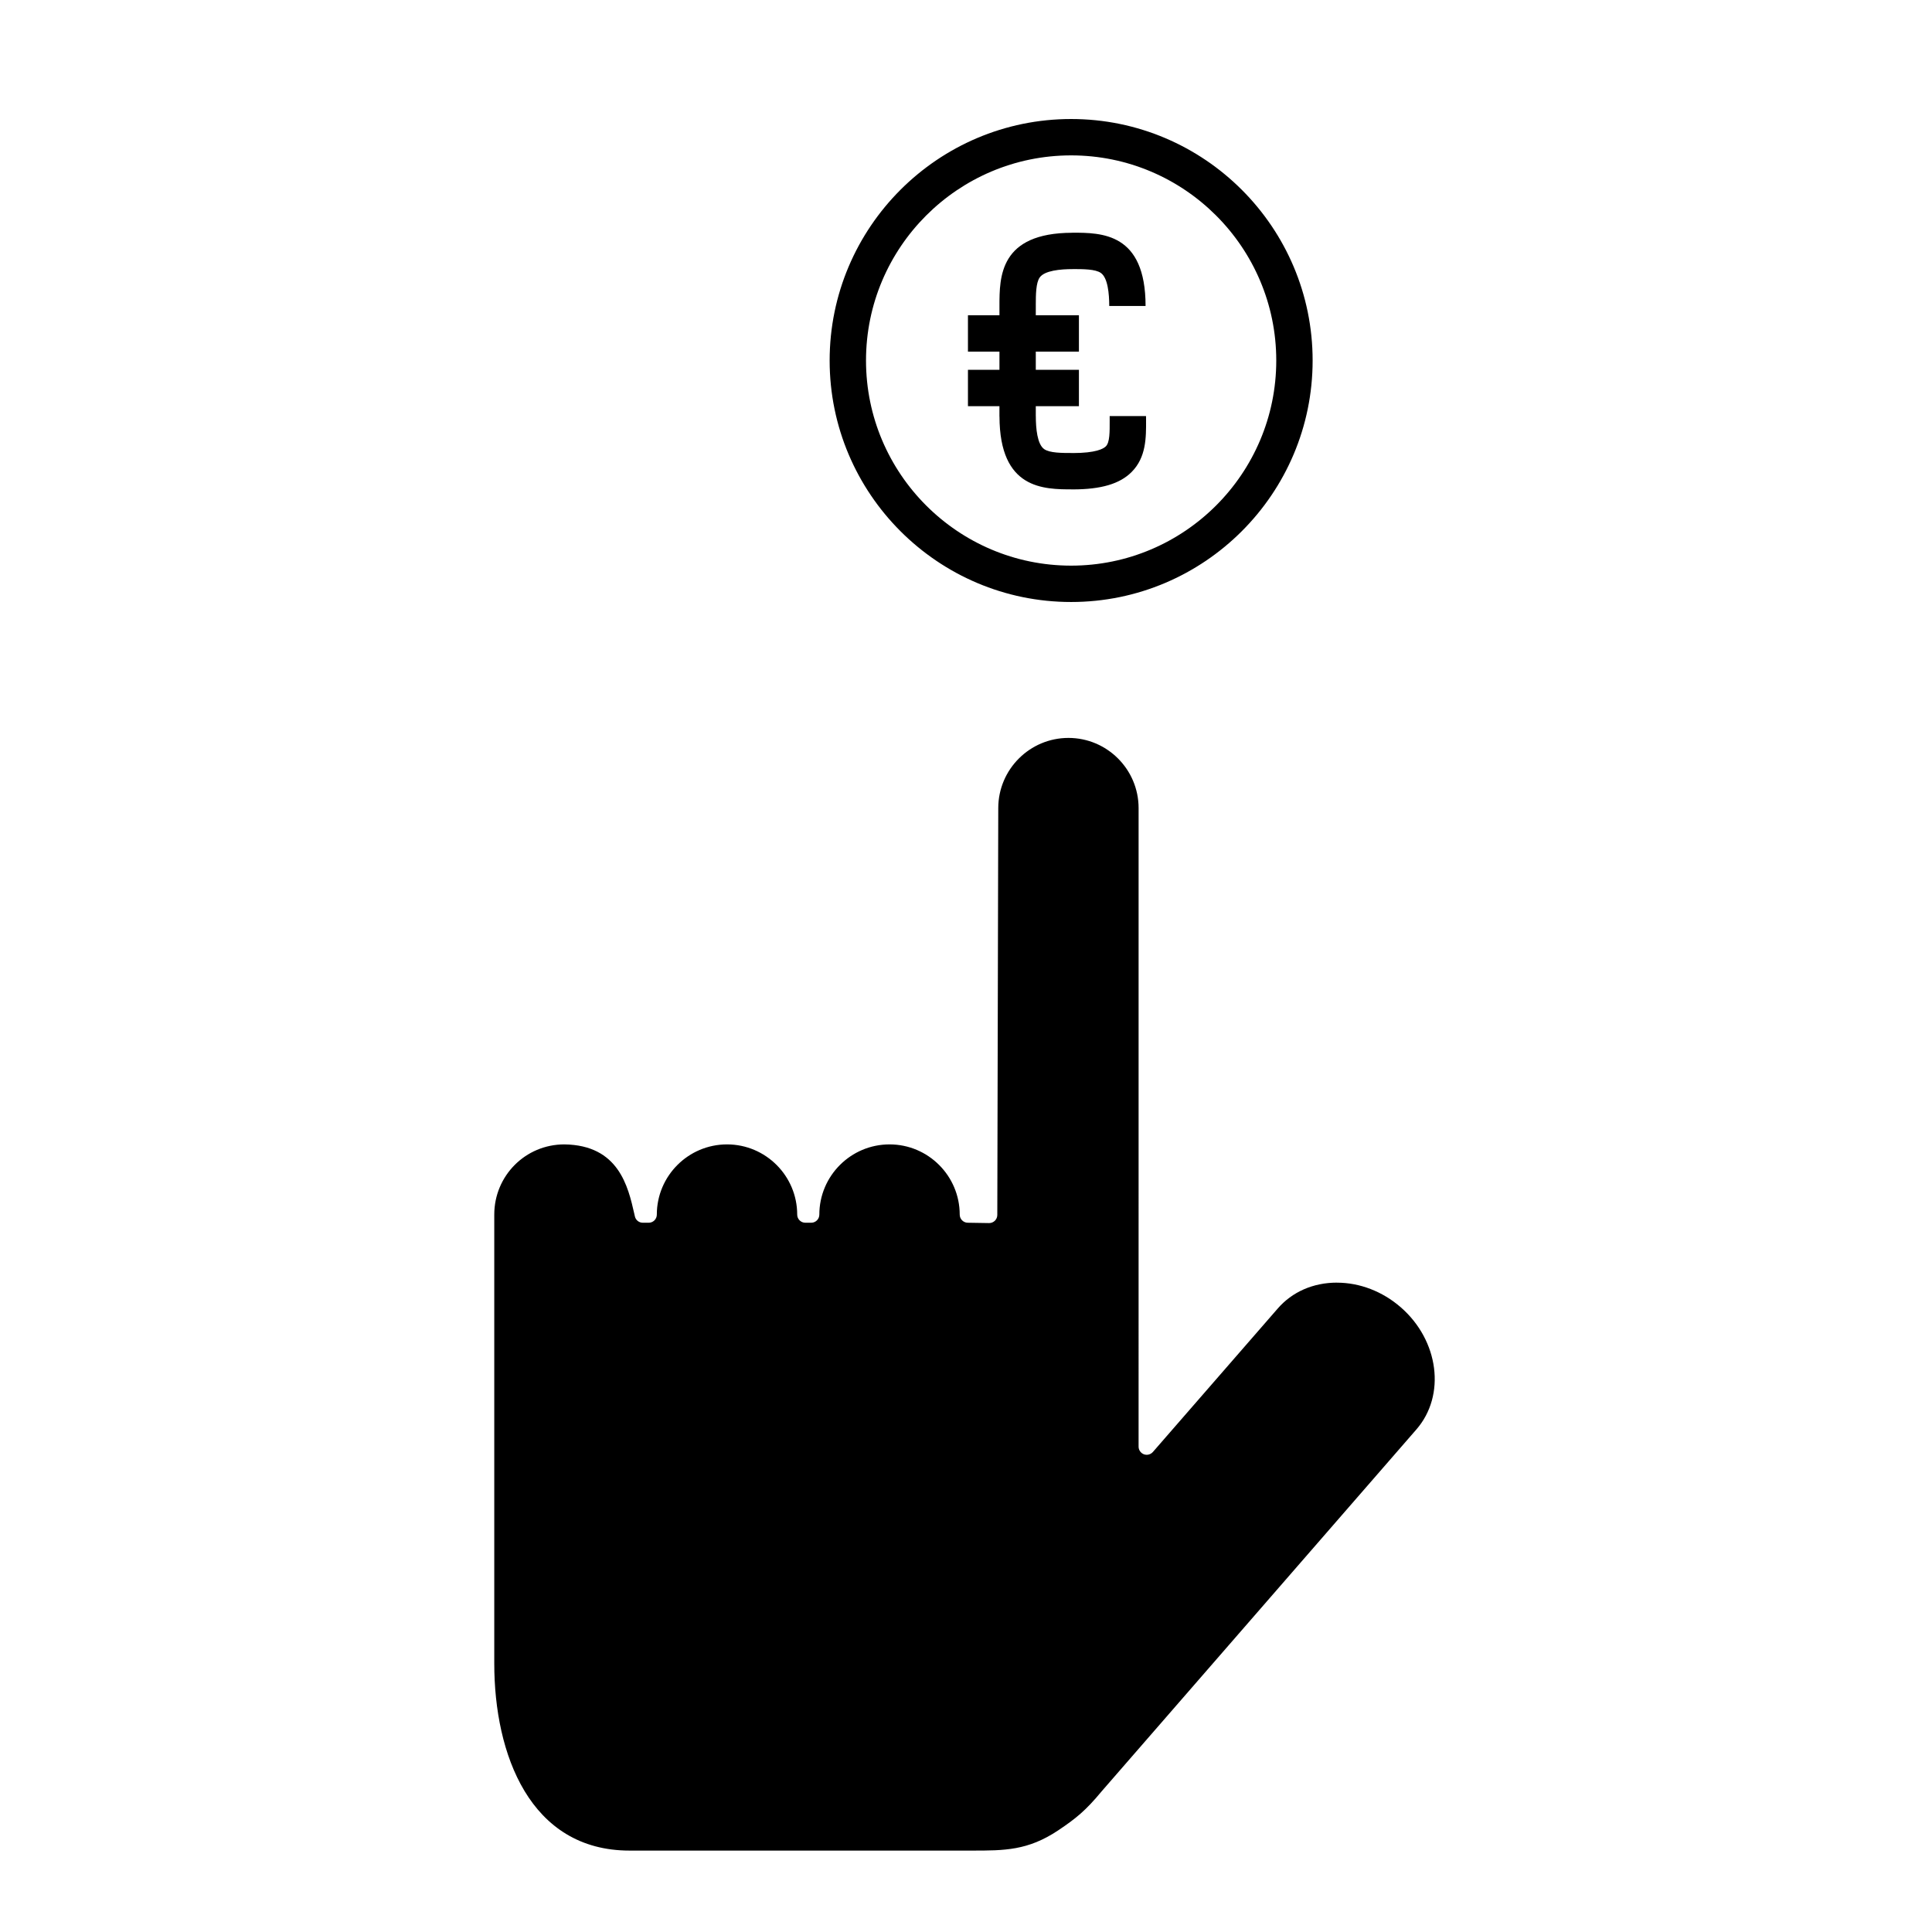 <?xml version="1.0" encoding="UTF-8"?>
<!-- Uploaded to: ICON Repo, www.svgrepo.com, Generator: ICON Repo Mixer Tools -->
<svg fill="#000000" width="800px" height="800px" version="1.1" viewBox="144 144 512 512" xmlns="http://www.w3.org/2000/svg">
 <g>
  <path d="m498.29 483.91c-6.277 0-11.863 2.445-15.711 6.902l-33.047 37.973c-0.602 0.676-1.539 0.93-2.387 0.617-0.836-0.32-1.406-1.125-1.406-2.027l0.004-169.21c0-10.262-8.336-18.609-18.59-18.609-10.254 0-18.602 8.348-18.602 18.609l-0.254 107.81c0 0.582-0.238 1.137-0.645 1.535-0.406 0.395-0.945 0.617-1.508 0.617h-0.035l-5.652-0.09c-1.172-0.016-2.121-0.988-2.121-2.152 0-10.262-8.344-18.609-18.594-18.609-10.262 0-18.609 8.348-18.609 18.609 0 1.184-0.965 2.152-2.152 2.152h-1.562c-1.184 0-2.152-0.969-2.152-2.152 0-10.262-8.344-18.609-18.594-18.609-10.262 0-18.609 8.348-18.609 18.609 0 0.574-0.227 1.121-0.629 1.523-0.41 0.406-0.957 0.629-1.523 0.629h-0.004-1.566c-0.996 0-1.875-0.699-2.09-1.68l-0.145-0.637c-1.648-7.273-4.141-18.25-18.539-18.445h-0.004c-10.352 0-18.578 8.348-18.578 18.602v119c0 23.953 9.426 49.547 35.863 49.547h90.742c8.598 0 14.812 0 22.836-5.356 4.688-3.141 7.32-5.269 11.512-10.34l83.43-95.926c7.84-9.031 5.977-23.551-4.168-32.371-4.84-4.199-10.844-6.512-16.91-6.512z"/>
  <path d="m427.86 175.54c-35.285 0-63.996 28.711-63.996 64 0 35.285 28.711 63.996 63.996 63.996 35.293 0 64-28.711 64-63.996 0.004-35.289-28.703-64-64-64zm0 118.36c-29.977 0-54.359-24.387-54.359-54.359 0-29.977 24.383-54.363 54.359-54.363 29.977 0 54.363 24.387 54.363 54.363 0 29.973-24.387 54.359-54.363 54.359z"/>
  <path d="m447.71 254.27h-9.637l0.004 1.121c0.012 3.137 0.027 5.848-1.012 6.891-0.66 0.664-2.68 1.781-8.773 1.781v-0.012c-2.859 0-6.102 0-7.566-1.023-1.84-1.285-2.223-5.477-2.223-8.762h-0.008v-2.625h11.43v-9.637h-11.43v-4.82h11.43v-9.637h-11.43l0.004-2.711h-0.004c0.004-2.793 0.039-5.883 1.031-7.297 1.285-1.84 5.477-2.223 8.762-2.223v-0.008c2.828 0 6 0.012 7.445 1.023 1.84 1.285 2.227 5.477 2.227 8.762h9.629c0-19.426-11.684-19.426-19.422-19.426v0.016c-19.297 0.047-19.301 11.703-19.301 19.422v2.441h-8.348v9.637h8.348v4.82h-8.348v9.637h8.344v2.75h0.012c0.051 19.293 11.695 19.297 19.418 19.297v0.008c7.508 0 12.477-1.465 15.605-4.617 3.863-3.879 3.844-9.113 3.824-13.73z"/>
 </g>
</svg>